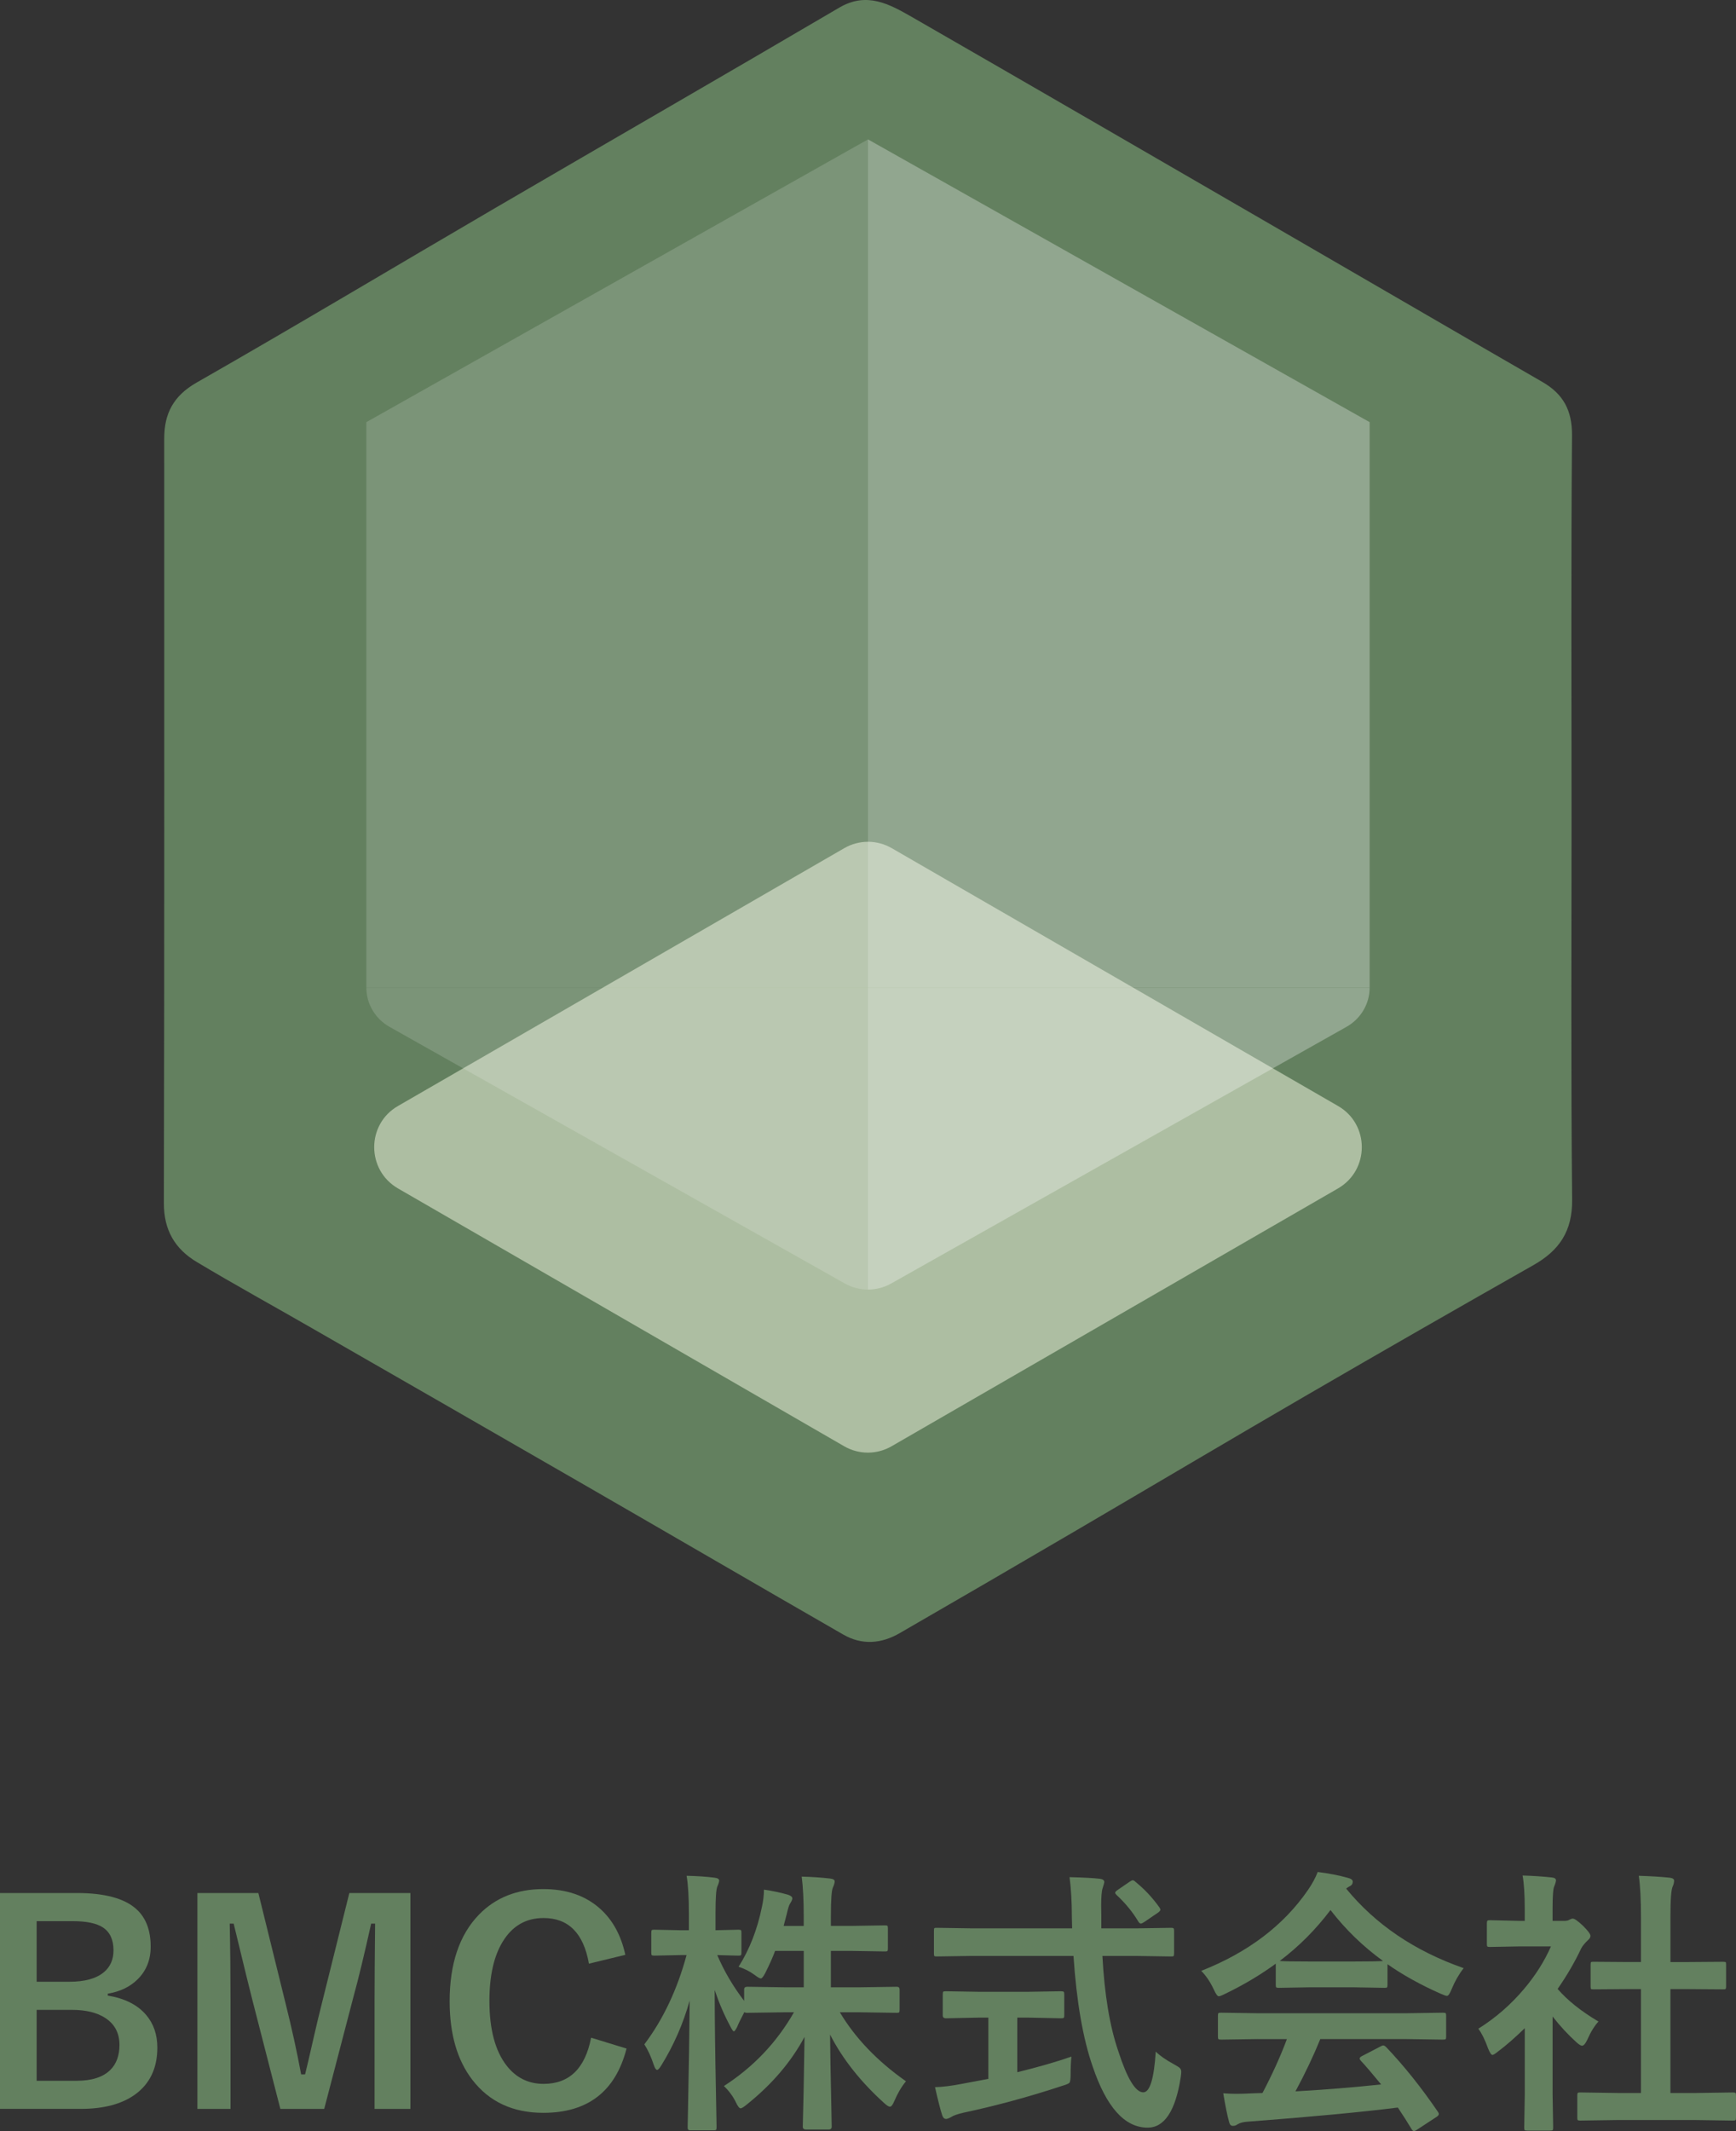 <?xml version="1.0" encoding="UTF-8"?><svg id="b" xmlns="http://www.w3.org/2000/svg" width="149.85" height="183.85" viewBox="0 0 149.85 183.85"><rect x="0" y="0" width="149.85" height="183.85" fill="#333333" stroke="none"/><defs><style>.e{opacity:.3;}.f{fill:#adbea2;}.f,.g,.h{stroke-width:0px;}.i{opacity:.16;}.g{fill:#63805f;}.h{fill:#fff;}</style></defs><g id="c"><g id="d"><path class="g" d="M0,163.307h6.644c2.391,0,4.098.461,5.121,1.383.828.742,1.242,1.824,1.242,3.246,0,1.141-.379,2.082-1.137,2.824-.648.641-1.504,1.051-2.566,1.23v.164c1.469.242,2.574.801,3.316,1.676.641.758.961,1.695.961,2.812,0,1.773-.644,3.125-1.934,4.055-1.148.82-2.703,1.23-4.664,1.23H0v-18.621ZM3.164,165.733v5.227h2.836c1.328,0,2.32-.277,2.977-.832.547-.461.82-1.086.82-1.875,0-.914-.301-1.57-.902-1.969-.555-.367-1.426-.551-2.613-.551h-3.117ZM3.164,173.386v6.117h3.457c1.297,0,2.262-.309,2.894-.926.531-.523.797-1.246.797-2.168,0-1.016-.406-1.789-1.219-2.32-.719-.469-1.68-.703-2.883-.703h-3.047Z"/><path class="g" d="M35.426,163.307v18.621h-3.094v-9.41c0-1.438.016-3.629.047-6.574h-.34c-.602,2.703-1.113,4.816-1.535,6.34l-2.519,9.645h-3.785l-2.449-9.527c-.148-.562-.676-2.715-1.582-6.457h-.34c.047,2.156.07,4.363.07,6.621v9.363h-2.859v-18.621h5.262l2.344,9.504c.531,2.117.981,4.164,1.348,6.141h.34c.133-.523.383-1.594.75-3.211.266-1.164.496-2.125.691-2.883l2.379-9.551h5.273Z"/><path class="g" d="M53.976,168.639l-3.141.762c-.461-2.625-1.766-3.938-3.914-3.938-1.523,0-2.699.68-3.527,2.039-.766,1.25-1.148,2.953-1.148,5.109,0,2.453.496,4.316,1.488,5.59.82,1.047,1.883,1.57,3.188,1.57,2.219,0,3.586-1.328,4.102-3.984l3.059.938c-.953,3.695-3.348,5.543-7.184,5.543-2.625,0-4.668-.949-6.129-2.848-1.305-1.695-1.957-3.953-1.957-6.773,0-3.242.844-5.734,2.531-7.477,1.43-1.469,3.281-2.203,5.555-2.203,2.016,0,3.656.57,4.922,1.711,1.078.977,1.797,2.297,2.156,3.961Z"/><path class="g" d="M63.752,169.671c.953-1.508,1.625-3.231,2.016-5.168.117-.531.176-1.027.176-1.488.711.102,1.398.246,2.062.434.258.086.387.191.387.316,0,.102-.066.254-.199.457-.078.109-.172.406-.281.891-.031.141-.121.484-.27,1.031h1.734v-.773c0-1.445-.059-2.606-.176-3.481.867.023,1.68.078,2.438.164.273.031.41.113.41.246,0,.125-.051.301-.152.527-.117.227-.176,1.059-.176,2.496v.82h1.758l2.906-.047c.125,0,.199.016.223.047s.035.109.035.234v1.711c0,.125-.016.199-.047.223s-.102.035-.211.035l-2.906-.047h-1.758v3.141h2.473l3.223-.047c.156,0,.234.078.234.234v1.734c0,.125-.012.203-.035.234s-.09.047-.199.047l-3.223-.047h-1.699c1.328,2.227,3.231,4.211,5.707,5.953-.391.477-.727,1.047-1.008,1.711-.133.32-.258.48-.375.48-.109,0-.277-.105-.504-.316-2.039-1.844-3.594-3.812-4.664-5.906.016,1.594.047,3.426.094,5.496.031,1.617.047,2.434.047,2.449,0,.164-.086.246-.258.246h-1.969c-.18,0-.27-.082-.27-.246,0-.062.023-1.047.07-2.953.031-1.828.059-3.426.082-4.793-1.148,2.148-2.805,4.09-4.969,5.824-.273.227-.457.34-.551.34-.109,0-.246-.176-.41-.527-.25-.516-.594-.981-1.031-1.395,2.547-1.641,4.562-3.762,6.047-6.363h-.797l-3.234.047c-.148,0-.231-.023-.246-.07-.32.609-.527,1.035-.621,1.277-.125.258-.223.387-.293.387-.062,0-.164-.144-.305-.434-.516-.953-.965-1.996-1.348-3.129.008,2.727.043,5.574.105,8.543.008.641.023,1.477.047,2.508.008.461.012.723.012.785,0,.125-.016.203-.047.234-.031.023-.102.035-.211.035h-1.945c-.141,0-.223-.019-.246-.059-.031-.023-.047-.094-.047-.211,0-.07.012-.656.035-1.758.07-3.383.117-6.438.141-9.164-.57,2.016-1.387,3.879-2.449,5.59-.156.258-.277.387-.363.387-.094,0-.188-.137-.281-.41-.234-.711-.508-1.309-.82-1.793,1.617-2.141,2.832-4.707,3.644-7.699h-.527l-2.25.047c-.125,0-.203-.016-.234-.047-.023-.031-.035-.105-.035-.223v-1.699c0-.125.016-.203.047-.234.031-.023.105-.035.223-.035l2.25.047h.727v-1.43c0-1.414-.066-2.504-.199-3.269.945.023,1.746.078,2.402.164.273.031.41.113.41.246,0,.109-.051.277-.152.504-.109.227-.164,1-.164,2.32v1.465l1.969-.047c.125,0,.203.016.234.047.023.031.035.105.035.223v1.699c0,.133-.016.211-.047.234s-.105.035-.223.035l-.539-.012c-.375-.016-.801-.027-1.277-.035.586,1.375,1.359,2.691,2.32,3.949v-.984c0-.156.09-.234.27-.234l3.234.047h1.641v-3.141h-2.473c-.18.5-.461,1.133-.844,1.898-.164.32-.293.48-.387.48s-.277-.105-.551-.316c-.422-.305-.879-.535-1.371-.691Z"/><path class="g" d="M83.932,168.733l-3.082.047c-.109,0-.176-.014-.199-.041s-.035-.111-.035-.252v-1.887c0-.148.012-.234.035-.258s.09-.035.199-.035l3.082.047h8.613l-.023-.984c0-1.289-.066-2.434-.199-3.434,1.219.031,2.09.078,2.613.141.258.031.387.129.387.293,0,.039-.047.207-.141.504-.086.242-.129.742-.129,1.5,0,.195.004.504.012.926v1.055h2.953l3.07-.047c.125,0,.199.019.223.059.023.031.035.109.035.234v1.887c0,.141-.016.227-.047.258-.023.023-.094.035-.211.035l-3.07-.047h-2.859c.18,3.344.637,6.082,1.371,8.215.766,2.367,1.484,3.551,2.156,3.551.57,0,.93-1.172,1.078-3.516.336.344.856.707,1.559,1.09.289.156.465.27.527.34.078.078.117.188.117.328,0,.07-.016.223-.047.457-.453,2.922-1.418,4.371-2.894,4.348-1.961-.023-3.531-1.785-4.711-5.285-.836-2.406-1.387-5.582-1.652-9.527h-8.73ZM88.748,174.054h-.938v4.711c1.82-.445,3.379-.894,4.676-1.348-.047.438-.07.941-.07,1.512,0,.414-.035.664-.105.75-.062.07-.266.156-.609.258-2.836.938-5.699,1.715-8.59,2.332-.492.117-.828.238-1.008.363-.203.109-.348.164-.434.164-.156,0-.27-.105-.34-.316-.148-.445-.355-1.254-.621-2.426.648-.016,1.414-.109,2.297-.281l2.309-.434v-5.285h-.82l-2.848.059c-.18,0-.27-.082-.27-.246v-1.793c0-.141.016-.227.047-.258.031-.023.105-.035.223-.035l2.848.047h4.254l2.836-.047c.133,0,.215.019.246.059.023.031.035.109.035.234v1.793c0,.117-.016.188-.047.211-.039.023-.117.035-.234.035l-2.836-.059ZM98.018,162.346c.781.633,1.469,1.367,2.062,2.203.055.078.082.144.082.199,0,.078-.082.172-.246.281l-1.137.773c-.141.094-.242.141-.305.141-.07,0-.144-.062-.223-.188-.484-.812-1.109-1.574-1.875-2.285-.078-.078-.117-.141-.117-.188,0-.062.074-.144.223-.246l1.008-.691c.141-.094.234-.141.281-.141.07,0,.152.047.246.141Z"/><path class="g" d="M126.342,169.788c-.406.516-.75,1.113-1.031,1.793-.156.398-.293.598-.41.598-.086,0-.27-.062-.551-.188-1.742-.773-3.269-1.621-4.582-2.543v1.781c0,.125-.016.199-.047.223s-.102.035-.211.035l-2.719-.047h-3.691l-2.719.047c-.125,0-.199-.016-.223-.047s-.035-.102-.035-.211v-1.828c-1.312.961-2.762,1.824-4.348,2.59-.289.148-.48.223-.574.223-.109,0-.254-.199-.434-.598-.305-.648-.664-1.18-1.078-1.594,4.039-1.594,7.109-3.918,9.211-6.973.367-.531.648-1.051.844-1.559.977.125,1.84.293,2.59.504.289.07.434.18.434.328,0,.18-.078.309-.234.387-.102.047-.215.117-.34.211,2.539,3.102,5.922,5.391,10.148,6.867ZM108.588,175.905l-3.176.047c-.133,0-.215-.016-.246-.047-.023-.031-.035-.102-.035-.211v-1.805c0-.125.016-.199.047-.223s.109-.035.234-.035l3.176.047h12.785l3.176-.047c.133,0,.215.016.246.047.023.031.035.102.035.211v1.805c0,.117-.014.19-.041.217s-.107.041-.24.041l-3.176-.047h-7.406c-.594,1.461-1.309,2.965-2.144,4.512,2.5-.141,4.965-.34,7.394-.598-.734-.898-1.316-1.578-1.746-2.039-.07-.078-.105-.144-.105-.199,0-.078.082-.156.246-.234l1.535-.797c.109-.062.195-.094.258-.094.07,0,.152.047.246.141,1.516,1.586,3.004,3.445,4.465,5.578.055.078.082.144.082.199,0,.078-.066.16-.199.246l-1.664,1.09c-.141.094-.234.141-.281.141-.062,0-.129-.055-.199-.164-.32-.539-.719-1.164-1.195-1.875-3.102.391-7.422.797-12.961,1.219-.367.023-.656.098-.867.223-.117.094-.254.141-.41.141-.172,0-.281-.113-.328-.34-.148-.523-.316-1.348-.504-2.473.367.031.754.047,1.16.047.391,0,.875-.016,1.453-.047l.773-.023c.852-1.617,1.555-3.168,2.109-4.652h-2.496ZM110.463,169.167c.281.031,1.16.047,2.637.047h3.691c1.375,0,2.238-.016,2.59-.047-1.727-1.25-3.238-2.715-4.535-4.394-1.266,1.68-2.727,3.144-4.383,4.394Z"/><path class="g" d="M127.607,175.014c1.492-.938,2.809-2.082,3.949-3.434.984-1.164,1.758-2.387,2.32-3.668h-2.719l-2.543.047c-.125,0-.203-.016-.234-.047-.023-.031-.035-.102-.035-.211v-1.781c0-.125.019-.203.059-.234.023-.023.094-.035.211-.035l2.543.059h.457v-.984c0-1.281-.062-2.258-.188-2.93.859.023,1.691.078,2.496.164.258.023.387.105.387.246,0,.109-.047.277-.141.504-.102.188-.152.824-.152,1.91v1.09h1.008c.195,0,.348-.035.457-.105.125-.062.215-.094.27-.094.156,0,.453.207.891.621.43.43.644.719.644.867,0,.133-.078.262-.234.387-.266.258-.453.488-.562.691-.555,1.18-1.234,2.348-2.039,3.504.859.992,2.035,1.93,3.527,2.812-.344.367-.664.887-.961,1.559-.164.352-.316.527-.457.527-.102,0-.262-.098-.48-.293-.727-.656-1.414-1.398-2.062-2.227v6.75l.047,2.824c0,.125-.016.203-.047.234-.039.023-.121.035-.246.035h-1.922c-.133,0-.215-.016-.246-.047-.023-.031-.035-.105-.035-.223l.047-2.824v-5.742c-.844.82-1.605,1.484-2.285,1.992-.258.211-.426.316-.504.316-.102,0-.227-.184-.375-.551-.273-.758-.555-1.328-.844-1.711ZM139.631,182.889l-3.223.047c-.125,0-.199-.016-.223-.047s-.035-.102-.035-.211v-1.898c0-.125.014-.201.041-.229s.1-.041.217-.041l3.223.047h2.016v-8.965h-1.078l-3.023.023c-.117,0-.188-.012-.211-.035s-.035-.094-.035-.211v-1.898c0-.117.016-.188.047-.211.023-.016.09-.023.199-.023l3.023.023h1.078v-3.82c0-1.57-.062-2.777-.188-3.621,1.031.031,1.918.086,2.66.164.258.031.387.113.387.246,0,.172-.039.34-.117.504-.133.258-.199,1.137-.199,2.637v3.891h1.512l3.023-.023c.133,0,.211.012.234.035s.035.09.035.199v1.898c0,.125-.019.199-.059.223-.023.016-.094.023-.211.023l-3.023-.023h-1.512v8.965h2.18l3.199-.047c.133,0,.215.016.246.047.023.031.035.105.035.223v1.898c0,.125-.016.199-.047.223s-.109.035-.234.035l-3.199-.047h-6.738Z"/><path class="g" d="M135.705,103.493c.03,2.72-1.11,4.38-3.33,5.64-6.49,3.68-12.97,7.39-19.43,11.14-6.7,3.89-13.36,7.84-20.04,11.75-5.07,2.97-10.14,5.92-15.22,8.85-1.59.93-3.27,1.07-4.89.14-7.41-4.26-14.79-8.56-22.2-12.83-7.89-4.55-15.8-9.09-23.71-13.63-3.3-1.9-6.64-3.73-9.91-5.69-1.87-1.12-2.84-2.74-2.83-5.09.05-21.98.03-43.96.03-65.94,0-2.14.78-3.68,2.8-4.83,8.65-4.94,17.19-10.05,25.79-15.07,9.89-5.77,19.81-11.48,29.69-17.28,2.36-1.38,4.29-.31,6.22.79,10.18,5.85,20.33,11.74,30.49,17.62,7.99,4.62,15.96,9.27,23.96,13.88,1.81,1.04,2.58,2.45,2.57,4.6-.09,11.02-.04,22.04-.04,33.06,0,10.96-.06,21.93.05,32.89Z"/><path class="f" d="M115.496,102.523l-38.528,22.238c-1.273.738-2.834.738-4.107,0l-38.506-22.238c-2.738-1.583-2.738-5.541,0-7.113l38.517-22.238c1.273-.738,2.834-.738,4.107,0l38.517,22.238c2.738,1.572,2.738,5.53,0,7.113Z"/><g class="i"><polygon class="h" points="74.925 12.025 31.624 36.418 31.624 85.204 74.925 85.204 74.925 12.025"/><path class="h" d="M74.925,85.204H31.624c0,1.394.762,2.683,2,3.38l39.301,22.14c.619.349,1.309.523,2,.523v-26.043Z"/></g><g class="e"><polygon class="h" points="74.925 12.025 118.226 36.418 118.226 85.204 74.925 85.204 74.925 12.025"/><path class="h" d="M74.925,85.204h43.301c0,1.394-.762,2.683-2,3.38l-39.301,22.14c-.619.349-1.309.523-2,.523v-26.043Z"/></g></g></g></svg>